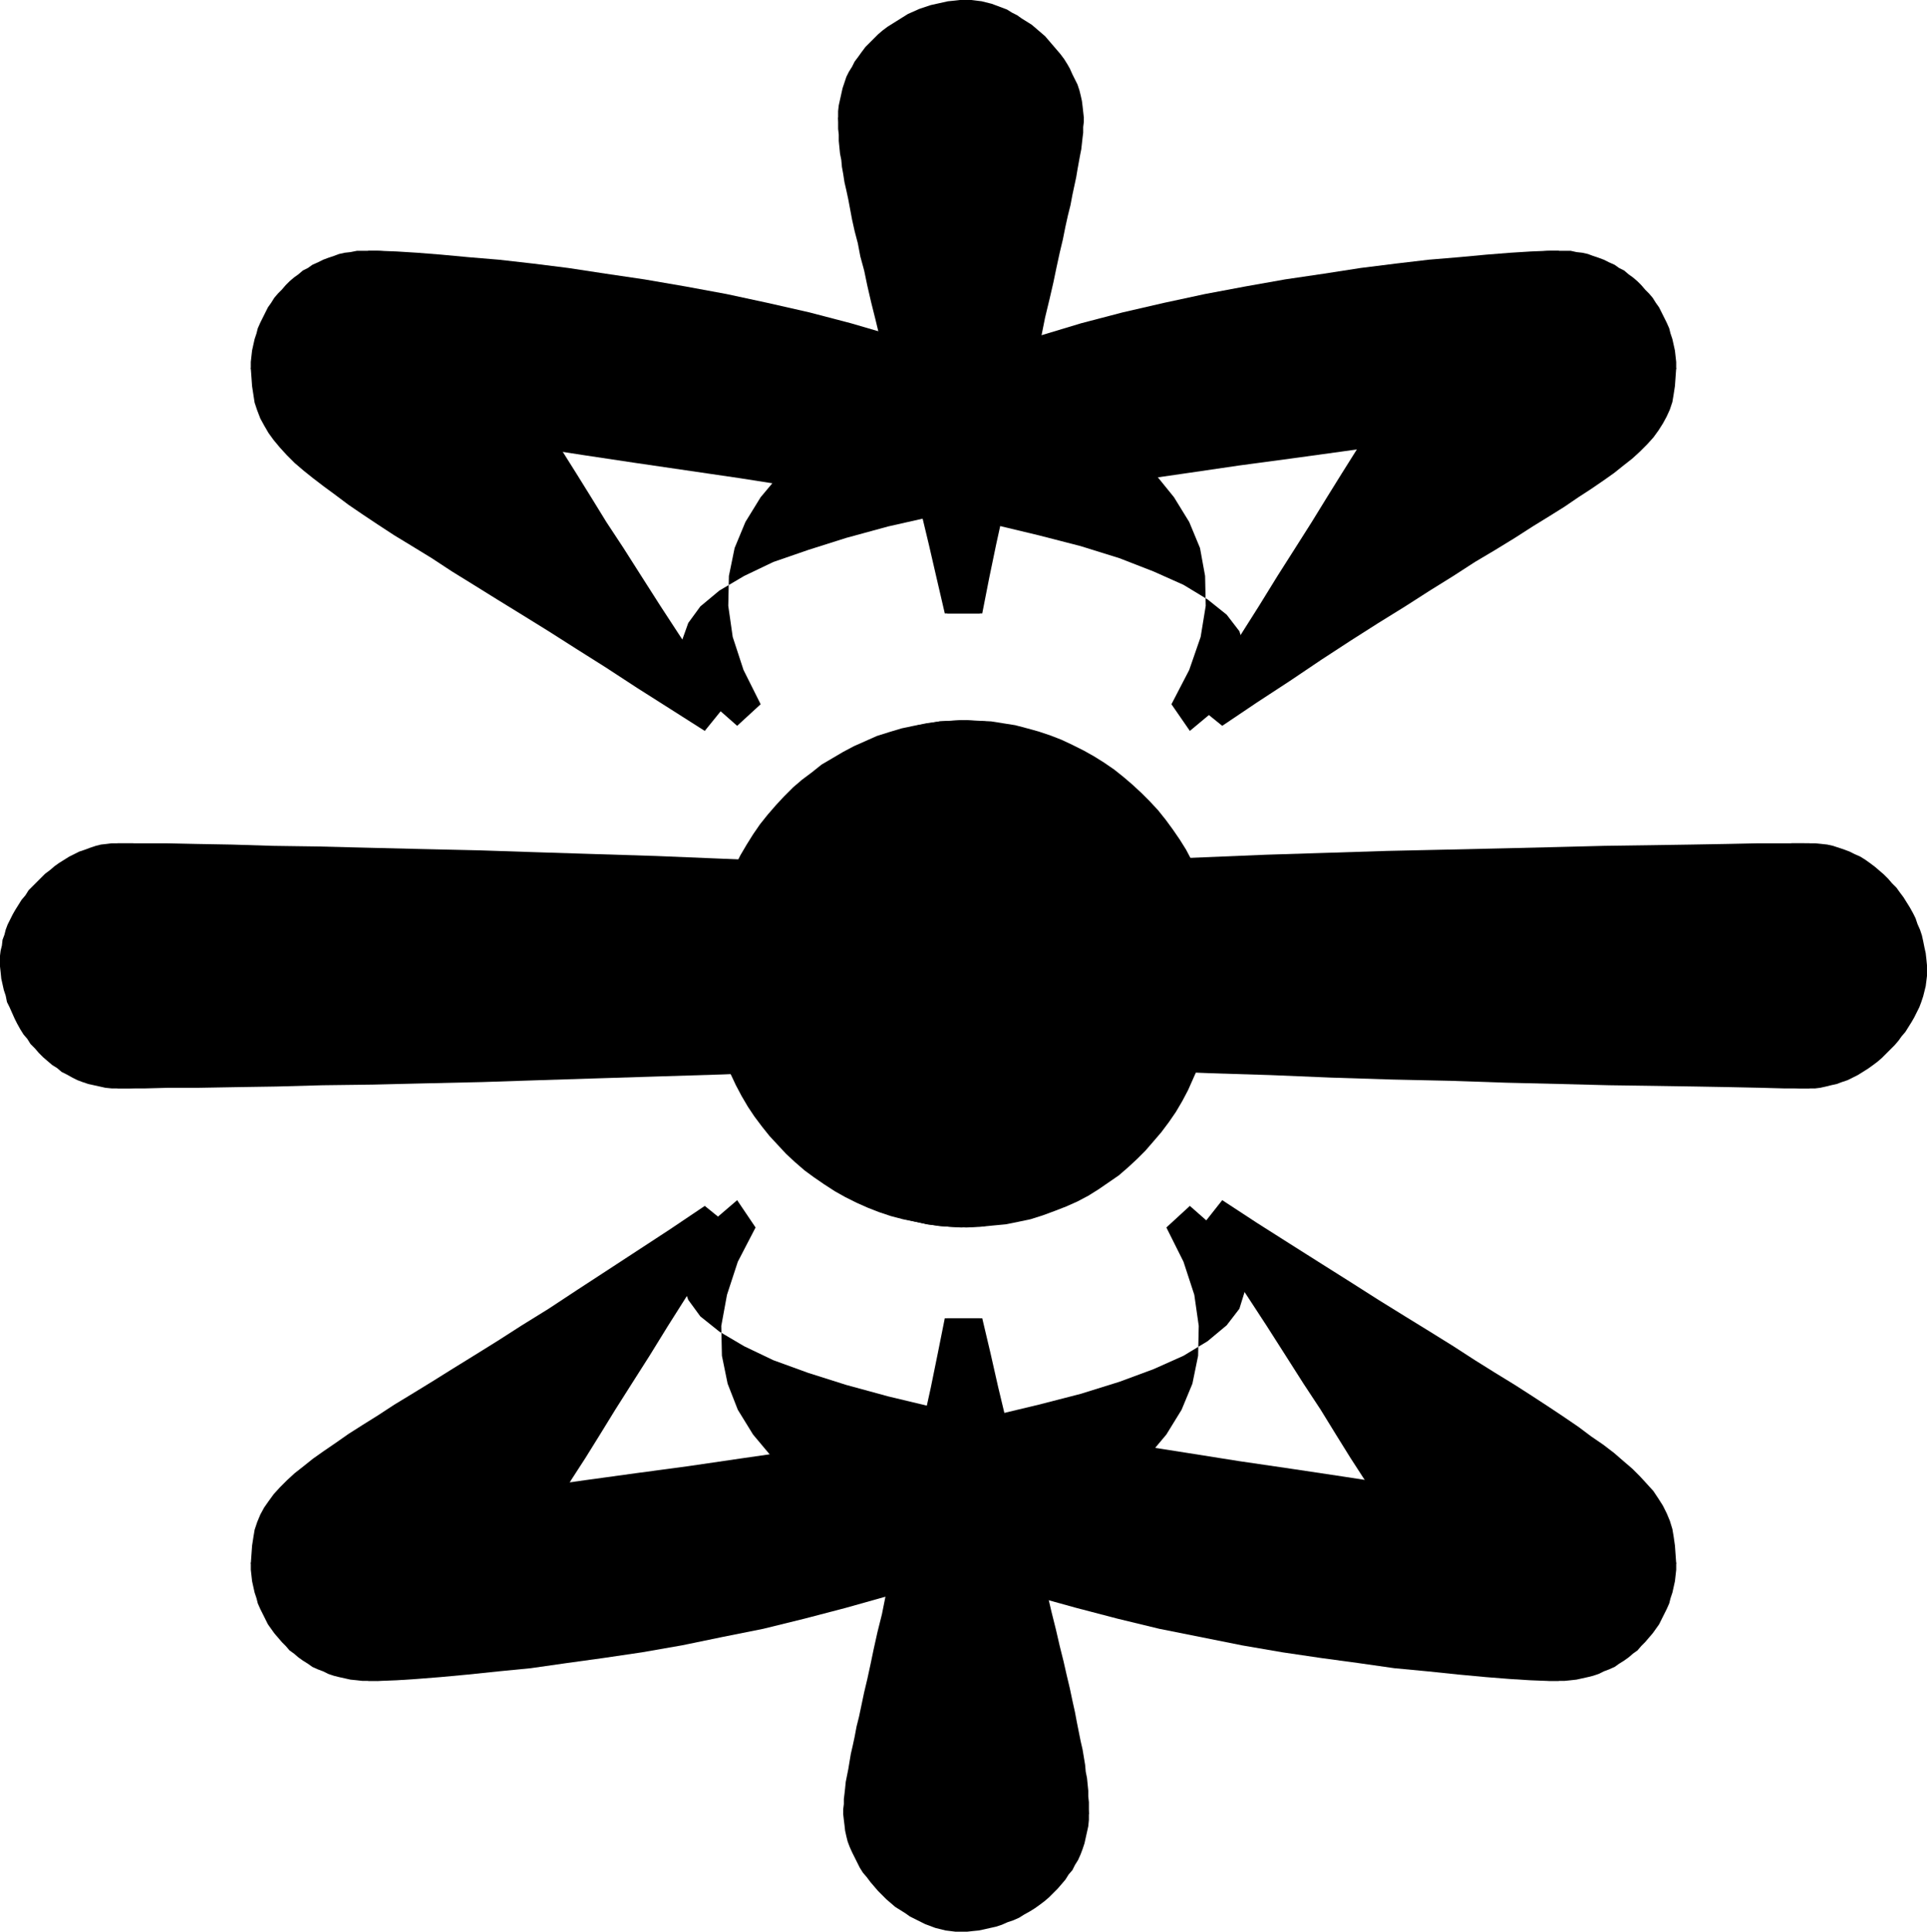 <?xml version="1.0" encoding="UTF-8" standalone="no"?>
<svg
   version="1.0"
   width="129.766mm"
   height="130.059mm"
   id="svg18"
   sodipodi:docname="Dingbat 049.wmf"
   xmlns:inkscape="http://www.inkscape.org/namespaces/inkscape"
   xmlns:sodipodi="http://sodipodi.sourceforge.net/DTD/sodipodi-0.dtd"
   xmlns="http://www.w3.org/2000/svg"
   xmlns:svg="http://www.w3.org/2000/svg">
  <sodipodi:namedview
     id="namedview18"
     pagecolor="#ffffff"
     bordercolor="#000000"
     borderopacity="0.25"
     inkscape:showpageshadow="2"
     inkscape:pageopacity="0.0"
     inkscape:pagecheckerboard="0"
     inkscape:deskcolor="#d1d1d1"
     inkscape:document-units="mm" />
  <defs
     id="defs1">
    <pattern
       id="WMFhbasepattern"
       patternUnits="userSpaceOnUse"
       width="6"
       height="6"
       x="0"
       y="0" />
  </defs>
  <path
     style="fill:#000000;fill-opacity:1;fill-rule:evenodd;stroke:none"
     d="m 180.669,248.528 0.162,-3.393 0.162,-3.232 0.485,-3.232 0.485,-3.07 0.808,-3.232 0.808,-3.07 0.97,-2.909 1.293,-3.07 1.131,-2.747 1.454,-2.909 1.616,-2.747 1.616,-2.585 1.778,-2.585 1.939,-2.424 2.101,-2.424 2.101,-2.262 2.262,-2.262 2.262,-1.939 2.586,-1.939 2.424,-1.939 2.747,-1.616 2.747,-1.616 2.747,-1.454 2.909,-1.293 2.909,-1.293 3.07,-0.97 3.232,-0.97 3.07,-0.646 3.232,-0.646 3.394,-0.485 3.394,-0.162 3.394,-0.162 3.07,0.162 3.232,0.162 3.07,0.485 3.07,0.485 3.07,0.808 2.909,0.808 2.909,0.97 2.909,1.131 2.747,1.293 2.909,1.454 2.586,1.454 2.586,1.616 2.586,1.778 2.424,1.939 2.262,1.939 2.262,2.101 2.101,2.101 2.101,2.262 1.939,2.424 1.778,2.424 1.778,2.585 1.616,2.585 1.454,2.747 1.293,2.747 1.131,2.747 0.97,2.909 0.97,2.909 0.646,3.07 0.646,3.07 0.485,3.07 0.162,3.07 0.162,3.232 -0.162,3.393 -0.162,3.393 -0.323,3.232 -0.646,3.393 -0.646,3.07 -0.808,3.232 -0.97,3.07 -1.131,3.07 -1.293,2.909 -1.293,2.909 -1.454,2.747 -1.616,2.747 -1.778,2.585 -1.939,2.585 -1.939,2.262 -2.101,2.424 -2.101,2.101 -2.262,2.101 -2.424,2.101 -2.586,1.778 -2.586,1.778 -2.586,1.616 -2.747,1.454 -2.909,1.293 -2.909,1.131 -3.07,1.131 -3.07,0.97 -3.07,0.646 -3.232,0.646 -3.394,0.323 -3.232,0.323 -3.394,0.162 -3.394,-0.162 -3.232,-0.162 -3.232,-0.485 -3.07,-0.646 -3.232,-0.646 -3.07,-0.808 -2.909,-0.97 -2.909,-1.131 -2.909,-1.293 -2.909,-1.454 -2.586,-1.454 -2.747,-1.778 -2.586,-1.778 -2.424,-1.778 -2.424,-2.101 -2.262,-2.101 -2.101,-2.262 -2.101,-2.262 -1.939,-2.424 -1.939,-2.585 -1.616,-2.424 -1.616,-2.747 -1.454,-2.747 -1.293,-2.747 -1.293,-2.909 -0.97,-3.07 -0.97,-3.07 -0.646,-3.07 -0.646,-3.07 -0.323,-3.232 -0.323,-3.232 z"
     id="path1" />
  <path
     style="fill:#000000;fill-opacity:1;fill-rule:evenodd;stroke:none"
     d="m 277.144,461.667 v 1.454 l -0.162,1.616 -0.323,1.454 -0.323,1.454 -0.323,1.454 -0.485,1.454 -0.485,1.293 -0.646,1.454 -0.808,1.293 -0.646,1.293 -0.97,1.131 -0.808,1.293 -0.97,1.131 -0.97,1.131 -1.131,1.131 -1.131,1.131 -1.131,0.97 -1.293,0.97 -1.131,0.808 -1.293,0.808 -1.454,0.808 -1.293,0.808 -1.454,0.646 -1.454,0.485 -1.454,0.646 -1.454,0.485 -1.454,0.323 -1.454,0.323 -1.454,0.323 -1.616,0.162 -1.454,0.162 h -1.616 -1.293 l -1.293,-0.162 -1.293,-0.162 -1.293,-0.323 -1.293,-0.323 -1.293,-0.485 -1.293,-0.485 -1.293,-0.646 -1.293,-0.646 -1.293,-0.646 -1.131,-0.808 -1.293,-0.808 -1.293,-0.808 -1.131,-0.97 -1.131,-0.97 -1.131,-1.131 -0.97,-0.97 -0.97,-1.131 -0.97,-1.131 -0.97,-1.293 -0.97,-1.131 -0.808,-1.293 -0.646,-1.293 -0.646,-1.293 -0.646,-1.293 -0.646,-1.454 -0.485,-1.293 -0.323,-1.293 -0.323,-1.454 -0.162,-1.454 -0.162,-1.293 -0.162,-1.454 v -1.293 l 0.162,-1.293 v -1.293 l 0.162,-1.293 0.162,-1.454 0.162,-1.616 0.323,-1.616 0.323,-1.616 0.323,-1.939 0.323,-1.939 0.485,-2.101 0.485,-2.262 0.485,-2.585 0.646,-2.585 0.646,-3.07 0.646,-3.07 0.808,-3.393 0.808,-3.717 0.808,-3.878 0.97,-4.363 1.131,-4.525 0.97,-4.848 1.131,-5.333 1.293,-5.494 1.293,-5.979 1.454,-6.464 1.454,-6.787 1.454,-7.11 1.616,-7.595 1.778,-8.08 1.778,-8.726 1.778,-8.888 h 9.534 l 2.101,8.888 1.939,8.564 1.939,8.08 1.778,7.595 1.778,7.11 1.454,6.787 1.616,6.302 1.293,5.817 1.454,5.656 1.131,5.009 1.131,4.848 1.131,4.525 0.97,4.201 0.97,3.878 0.808,3.555 0.808,3.393 0.646,3.07 0.646,2.909 0.485,2.585 0.485,2.424 0.485,2.424 0.485,2.101 0.323,1.939 0.323,1.939 0.162,1.778 0.323,1.616 0.162,1.616 0.162,1.616 v 1.454 l 0.162,1.454 v 1.616 z"
     id="path2" />
  <path
     style="fill:#000000;fill-opacity:1;fill-rule:evenodd;stroke:none"
     d="m 93.728,427.733 h -1.454 l -1.454,-0.162 -1.616,-0.162 -1.454,-0.323 -1.454,-0.323 -1.293,-0.323 -1.454,-0.485 -1.293,-0.646 -1.293,-0.485 -1.454,-0.646 -1.131,-0.808 -1.293,-0.808 -1.131,-0.808 -1.131,-0.97 -1.131,-0.808 -0.97,-1.131 -0.97,-0.97 -0.97,-1.131 -0.97,-1.131 -0.808,-1.131 -0.808,-1.131 -0.646,-1.293 -0.646,-1.293 -0.646,-1.293 -0.646,-1.454 -0.323,-1.293 -0.485,-1.454 -0.323,-1.454 -0.323,-1.454 -0.162,-1.454 -0.162,-1.454 v -1.616 l 0.162,-2.262 0.162,-2.262 0.323,-2.101 0.323,-1.939 0.646,-1.939 0.808,-1.939 0.97,-1.778 1.131,-1.616 1.293,-1.778 1.616,-1.778 1.778,-1.778 1.939,-1.778 2.262,-1.778 2.424,-1.939 2.747,-1.939 3.07,-2.101 3.232,-2.262 3.555,-2.262 3.878,-2.424 4.202,-2.747 4.525,-2.747 5.01,-3.07 5.171,-3.232 5.494,-3.393 5.979,-3.717 6.302,-4.04 6.787,-4.201 7.11,-4.686 7.434,-4.848 7.918,-5.171 8.403,-5.494 8.888,-5.979 6.787,5.494 -5.656,8.726 -5.494,8.403 -5.01,7.918 -4.686,7.595 -4.525,7.11 -4.202,6.625 -3.878,6.302 -3.717,5.979 -3.555,5.494 -3.232,5.333 -3.07,4.848 -2.909,4.525 -2.747,4.201 -2.586,3.878 -2.424,3.555 -2.262,3.393 -2.262,2.909 -2.101,2.747 -1.939,2.585 -2.101,2.101 -1.939,2.101 -1.778,1.778 -1.939,1.454 -1.778,1.293 -1.939,1.293 -1.939,0.808 -1.939,0.808 -1.939,0.646 -2.101,0.485 -2.101,0.323 -2.262,0.162 z"
     id="path3" />
  <path
     style="fill:#000000;fill-opacity:1;fill-rule:evenodd;stroke:none"
     d="m 29.896,276.968 h -1.454 l -1.616,-0.162 -1.454,-0.323 -1.454,-0.323 -1.454,-0.323 -1.454,-0.485 -1.293,-0.485 -1.293,-0.646 -1.454,-0.808 -1.293,-0.646 -1.131,-0.97 -1.293,-0.808 -1.131,-0.97 -1.131,-0.97 -1.131,-1.131 -0.97,-1.131 -1.131,-1.131 -0.808,-1.293 -0.97,-1.131 -0.808,-1.293 -0.808,-1.454 L 3.717,259.193 3.07,257.738 2.424,256.284 1.778,254.991 1.454,253.375 0.97,251.921 0.646,250.467 0.323,249.012 0.162,247.397 0,245.942 v -1.616 -1.131 l 0.162,-1.293 0.323,-1.293 0.162,-1.454 0.485,-1.293 0.323,-1.293 0.485,-1.293 0.646,-1.293 0.646,-1.293 0.646,-1.131 0.808,-1.293 0.808,-1.293 0.97,-1.131 0.808,-1.293 1.131,-1.131 0.97,-0.97 1.131,-1.131 0.97,-0.97 1.293,-0.97 1.131,-0.97 1.131,-0.808 1.293,-0.808 1.293,-0.808 1.293,-0.646 1.293,-0.646 1.454,-0.485 1.293,-0.485 1.454,-0.485 1.293,-0.323 1.454,-0.162 1.293,-0.162 h 1.454 1.293 1.293 1.293 l 1.454,0.162 1.293,0.162 1.616,0.323 1.616,0.162 1.616,0.323 1.939,0.323 1.939,0.323 2.101,0.485 2.424,0.485 2.424,0.485 2.747,0.646 2.909,0.646 3.07,0.646 3.394,0.808 3.717,0.808 4.04,0.97 4.202,0.808 4.525,1.131 4.848,0.97 5.333,1.293 5.656,1.131 5.818,1.293 6.464,1.454 6.787,1.454 7.11,1.454 7.757,1.616 8.08,1.778 8.565,1.778 9.05,1.778 v 9.534 l -9.05,2.101 -8.565,1.939 -8.08,1.939 -7.595,1.778 -7.11,1.778 -6.787,1.616 -6.302,1.454 -5.818,1.454 -5.494,1.293 -5.171,1.131 -4.848,1.131 -4.525,1.131 -4.202,0.97 -3.717,0.97 -3.717,0.808 -3.232,0.646 -3.232,0.808 -2.747,0.646 -2.747,0.485 -2.424,0.485 -2.262,0.485 -2.262,0.485 -1.939,0.323 -1.778,0.323 -1.939,0.162 -1.616,0.323 -1.616,0.162 -1.616,0.162 h -1.454 l -1.454,0.162 h -1.616 z"
     id="path4" />
  <path
     style="fill:#000000;fill-opacity:1;fill-rule:evenodd;stroke:none"
     d="m 63.832,93.723 v -1.616 l 0.162,-1.454 0.162,-1.454 0.323,-1.454 0.323,-1.454 0.485,-1.454 0.323,-1.293 0.646,-1.454 0.646,-1.293 0.646,-1.293 0.646,-1.293 0.808,-1.131 0.808,-1.293 0.97,-1.131 0.97,-0.97 0.97,-1.131 0.97,-0.97 1.131,-0.97 1.131,-0.808 1.131,-0.97 1.293,-0.646 1.131,-0.808 1.454,-0.646 1.293,-0.646 1.293,-0.485 1.454,-0.485 1.293,-0.485 1.454,-0.323 1.454,-0.162 1.616,-0.323 h 1.454 1.454 2.424 l 2.101,0.162 2.101,0.323 2.101,0.485 1.939,0.646 1.778,0.646 1.778,0.97 1.778,1.131 1.778,1.454 1.616,1.454 1.778,1.778 1.778,1.939 1.939,2.262 1.778,2.424 1.939,2.747 2.101,3.07 2.262,3.232 2.262,3.717 2.586,3.878 2.586,4.201 2.747,4.525 3.07,4.848 3.232,5.171 3.555,5.656 3.717,5.979 3.878,6.302 4.363,6.625 4.525,7.11 4.848,7.595 5.171,7.918 5.656,8.403 5.979,8.726 -5.494,6.787 -8.888,-5.656 -8.403,-5.333 -7.918,-5.171 -7.434,-4.686 -7.11,-4.525 -6.787,-4.201 -6.302,-3.878 -5.979,-3.717 -5.494,-3.393 -5.171,-3.393 -5.01,-3.07 -4.525,-2.747 -4.202,-2.747 -3.878,-2.585 -3.555,-2.424 -3.232,-2.424 -3.07,-2.262 -2.747,-2.101 -2.424,-1.939 -2.262,-1.939 -1.939,-1.939 -1.778,-1.939 -1.616,-1.939 -1.293,-1.778 -1.131,-1.939 -0.97,-1.778 -0.808,-2.101 -0.646,-1.939 -0.323,-2.101 -0.323,-2.101 -0.162,-2.262 z"
     id="path5" />
  <path
     style="fill:#000000;fill-opacity:1;fill-rule:evenodd;stroke:none"
     d="m 213.312,29.894 v -1.616 l 0.162,-1.454 0.323,-1.454 0.323,-1.454 0.323,-1.454 0.485,-1.454 0.485,-1.454 0.646,-1.293 0.808,-1.293 0.646,-1.293 0.97,-1.293 0.808,-1.131 0.97,-1.293 0.97,-0.97 1.131,-1.131 1.131,-1.131 1.131,-0.97 1.293,-0.97 1.293,-0.808 1.293,-0.808 1.293,-0.808 1.293,-0.808 1.454,-0.646 1.454,-0.646 1.454,-0.485 1.454,-0.485 1.454,-0.323 1.454,-0.323 1.454,-0.323 1.616,-0.162 L 244.339,0 h 1.616 1.293 l 1.293,0.162 1.293,0.162 1.293,0.323 1.293,0.323 1.293,0.485 1.293,0.485 1.293,0.485 1.293,0.808 1.293,0.646 1.131,0.808 1.293,0.808 1.293,0.808 1.131,0.97 1.131,0.97 1.131,0.97 0.97,1.131 0.97,1.131 0.97,1.131 0.97,1.131 0.97,1.293 0.808,1.293 0.646,1.131 0.646,1.454 0.646,1.293 0.646,1.293 0.485,1.454 0.323,1.293 0.323,1.454 0.162,1.293 0.162,1.454 0.162,1.454 v 1.131 l -0.162,1.293 v 1.454 l -0.162,1.293 -0.162,1.454 -0.162,1.454 -0.323,1.616 -0.323,1.778 -0.323,1.778 -0.323,1.939 -0.485,2.262 -0.485,2.262 -0.485,2.585 -0.646,2.585 -0.646,2.909 -0.646,3.232 -0.808,3.393 -0.808,3.717 -0.808,3.878 -0.97,4.201 -1.131,4.686 -0.97,4.848 -1.131,5.333 -1.293,5.494 -1.293,5.979 -1.454,6.302 -1.454,6.948 -1.454,7.11 -1.616,7.595 -1.778,8.08 -1.778,8.564 -1.778,9.049 h -9.534 l -2.101,-9.049 -1.939,-8.403 -1.939,-8.08 -1.778,-7.595 -1.778,-7.272 -1.454,-6.625 -1.616,-6.302 -1.293,-5.979 -1.454,-5.494 -1.131,-5.171 -1.131,-4.686 -1.131,-4.525 -0.97,-4.201 -0.808,-3.878 -0.97,-3.555 -0.646,-3.393 -0.808,-3.07 -0.646,-2.909 -0.485,-2.585 -0.485,-2.585 -0.485,-2.262 -0.485,-2.101 -0.323,-2.101 -0.323,-1.778 -0.162,-1.778 -0.323,-1.616 -0.162,-1.616 -0.162,-1.616 v -1.616 l -0.162,-1.454 v -1.454 z"
     id="path6" />
  <path
     style="fill:#000000;fill-opacity:1;fill-rule:evenodd;stroke:none"
     d="m 396.728,63.829 h 1.454 1.616 l 1.454,0.323 1.454,0.162 1.454,0.323 1.293,0.485 1.454,0.485 1.293,0.485 1.293,0.646 1.454,0.646 1.131,0.808 1.293,0.646 1.131,0.97 1.131,0.808 1.131,0.97 0.97,0.97 0.97,1.131 0.97,0.97 0.97,1.131 0.808,1.293 0.808,1.131 0.646,1.293 0.646,1.293 0.646,1.293 0.646,1.454 0.323,1.293 0.485,1.454 0.323,1.454 0.323,1.454 0.162,1.454 0.162,1.454 v 1.616 l -0.162,2.262 -0.162,2.262 -0.323,2.101 -0.323,1.939 -0.646,1.939 -0.808,1.778 -0.97,1.778 -1.131,1.778 -1.293,1.778 -1.616,1.778 -1.778,1.778 -1.939,1.778 -2.262,1.778 -2.424,1.939 -2.747,1.939 -3.07,2.101 -3.232,2.101 -3.555,2.424 -3.878,2.424 -4.202,2.585 -4.525,2.909 -5.01,3.07 -5.171,3.07 -5.494,3.555 -5.979,3.717 -6.302,4.04 -6.787,4.201 -7.11,4.525 -7.434,4.848 -7.918,5.333 -8.403,5.494 -8.888,5.979 -6.787,-5.494 5.656,-8.726 5.494,-8.403 5.01,-7.918 4.686,-7.595 4.525,-7.11 4.202,-6.625 3.878,-6.302 3.717,-5.979 3.555,-5.656 3.232,-5.171 3.07,-4.848 2.909,-4.525 2.747,-4.201 2.586,-3.878 2.424,-3.717 2.262,-3.232 2.262,-3.07 2.101,-2.747 2.101,-2.424 1.939,-2.262 1.939,-1.939 1.778,-1.778 1.939,-1.454 1.939,-1.454 1.778,-1.131 1.939,-0.97 1.939,-0.646 1.939,-0.646 2.101,-0.485 2.262,-0.323 2.101,-0.162 z"
     id="path7" />
  <path
     style="fill:#000000;fill-opacity:1;fill-rule:evenodd;stroke:none"
     d="m 460.559,214.593 h 1.454 l 1.616,0.162 1.454,0.162 1.454,0.323 1.454,0.485 1.454,0.485 1.293,0.485 1.293,0.646 1.454,0.646 1.293,0.808 1.131,0.808 1.293,0.97 1.131,0.97 1.131,0.97 1.131,1.131 0.97,1.131 1.131,1.131 0.808,1.131 0.97,1.293 0.808,1.293 0.808,1.293 0.808,1.454 0.646,1.293 0.485,1.454 0.646,1.454 0.485,1.454 0.323,1.454 0.323,1.616 0.323,1.454 0.162,1.454 0.162,1.616 v 1.454 1.293 l -0.162,1.293 -0.162,1.293 -0.323,1.293 -0.323,1.293 -0.485,1.454 -0.485,1.293 -0.646,1.293 -0.646,1.293 -0.646,1.131 -0.808,1.293 -0.808,1.293 -0.97,1.131 -0.808,1.131 -0.97,1.131 -1.131,1.131 -1.131,1.131 -0.97,0.97 -1.131,0.97 -1.293,0.97 -1.131,0.808 -1.293,0.808 -1.293,0.808 -1.293,0.646 -1.293,0.646 -1.454,0.485 -1.293,0.485 -1.454,0.323 -1.293,0.323 -1.454,0.323 -1.293,0.162 h -1.454 -1.293 -1.293 l -1.293,-0.162 -1.454,-0.162 -1.293,-0.162 -1.616,-0.162 -1.616,-0.162 -1.616,-0.323 -1.939,-0.323 -1.939,-0.485 -2.101,-0.323 -2.424,-0.485 -2.424,-0.646 -2.747,-0.485 -2.909,-0.646 -3.07,-0.646 -3.394,-0.808 -3.717,-0.808 -4.04,-0.97 -4.202,-0.97 -4.525,-0.97 -4.848,-1.131 -5.333,-1.131 -5.656,-1.131 -5.818,-1.454 -6.464,-1.293 -6.787,-1.454 -7.11,-1.616 -7.757,-1.616 -8.08,-1.616 -8.565,-1.778 -9.05,-1.939 v -9.372 l 9.05,-2.101 8.565,-2.101 8.08,-1.778 7.595,-1.939 7.11,-1.616 6.787,-1.616 6.302,-1.454 5.818,-1.454 5.494,-1.293 5.171,-1.293 4.848,-1.131 4.525,-0.97 4.202,-0.97 3.717,-0.97 3.717,-0.808 3.232,-0.808 3.232,-0.646 2.747,-0.646 2.747,-0.646 2.424,-0.485 2.262,-0.485 2.262,-0.323 1.939,-0.323 1.939,-0.323 1.778,-0.323 1.616,-0.162 1.616,-0.162 1.616,-0.162 1.454,-0.162 h 1.454 1.616 z"
     id="path8" />
  <path
     style="fill:#000000;fill-opacity:1;fill-rule:evenodd;stroke:none"
     d="m 426.624,397.838 v 1.616 l -0.162,1.454 -0.162,1.454 -0.323,1.454 -0.323,1.454 -0.485,1.454 -0.323,1.293 -0.646,1.454 -0.646,1.293 -0.646,1.293 -0.646,1.293 -0.808,1.131 -0.808,1.131 -0.97,1.131 -0.97,1.131 -0.97,0.97 -0.97,1.131 -1.131,0.808 -1.131,0.97 -1.131,0.808 -1.293,0.808 -1.131,0.808 -1.454,0.646 -1.293,0.485 -1.293,0.646 -1.454,0.485 -1.293,0.323 -1.454,0.323 -1.454,0.323 -1.454,0.162 -1.616,0.162 h -1.454 -2.424 l -2.101,-0.162 -2.101,-0.323 -2.101,-0.485 -1.778,-0.646 -1.939,-0.808 -1.778,-0.808 -1.778,-1.293 -1.778,-1.293 -1.616,-1.454 -1.778,-1.778 -1.778,-2.101 -1.939,-2.101 -1.778,-2.585 -1.939,-2.747 -2.101,-2.909 -2.262,-3.393 -2.262,-3.555 -2.586,-3.878 -2.586,-4.201 -2.747,-4.525 -3.07,-4.848 -3.232,-5.333 -3.555,-5.494 -3.717,-5.979 -3.878,-6.302 -4.363,-6.625 -4.525,-7.11 -4.848,-7.595 -5.171,-7.918 -5.656,-8.403 -5.979,-8.726 5.494,-6.948 8.888,5.817 8.403,5.333 7.918,5.009 7.434,4.686 7.11,4.525 6.787,4.201 6.302,3.878 5.979,3.717 5.494,3.555 5.171,3.232 5.01,3.07 4.525,2.909 4.202,2.747 3.878,2.585 3.555,2.424 3.232,2.424 3.07,2.101 2.747,2.101 2.424,2.101 2.262,1.939 1.939,1.939 1.778,1.939 1.616,1.778 1.293,1.939 1.131,1.778 0.97,1.939 0.808,1.939 0.646,2.101 0.323,1.939 0.323,2.262 0.162,2.262 z"
     id="path9" />
  <path
     style="fill:#000000;fill-opacity:1;fill-rule:evenodd;stroke:none"
     d="m 244.662,312.356 -2.909,-0.162 -3.07,-0.323 -2.747,-0.323 -2.909,-0.646 -2.747,-0.646 -2.747,-0.97 -2.586,-1.131 -2.586,-1.131 -2.424,-1.293 -2.424,-1.454 -2.424,-1.616 -2.262,-1.778 -2.101,-1.778 -2.101,-2.101 -2.101,-2.101 -1.778,-2.101 -1.939,-2.424 -1.616,-2.262 -1.616,-2.585 -1.616,-2.585 -1.293,-2.747 -1.454,-2.747 -1.131,-2.909 -1.131,-2.909 -0.97,-3.07 -0.808,-3.07 -0.646,-3.232 -0.646,-3.07 -0.485,-3.393 -0.323,-3.232 -0.162,-3.393 -0.162,-3.393 0.162,-3.232 0.162,-3.07 0.323,-3.07 0.646,-3.07 0.646,-3.07 0.646,-2.909 0.97,-2.909 0.97,-2.747 1.293,-2.747 1.131,-2.747 1.454,-2.585 1.454,-2.585 1.616,-2.424 1.778,-2.424 1.778,-2.262 1.778,-2.101 1.939,-2.101 2.101,-1.939 2.101,-1.939 2.262,-1.778 2.262,-1.616 2.262,-1.454 2.424,-1.454 2.424,-1.293 2.586,-1.131 2.586,-0.97 2.586,-0.808 2.586,-0.808 2.747,-0.485 2.747,-0.485 2.747,-0.162 2.747,-0.162 2.909,0.162 3.07,0.162 2.909,0.485 2.747,0.646 2.747,0.646 2.747,0.97 2.747,0.97 2.586,1.293 2.586,1.293 2.424,1.454 2.424,1.616 2.262,1.616 2.262,1.939 2.101,1.939 2.101,1.939 1.939,2.262 1.778,2.262 1.778,2.424 1.778,2.424 1.454,2.585 1.454,2.585 1.454,2.747 1.293,2.909 0.97,2.747 1.131,3.07 0.808,2.909 0.808,3.07 0.646,3.232 0.485,3.07 0.323,3.232 0.162,3.232 0.162,3.393 -0.162,3.232 -0.162,3.232 -0.323,3.232 -0.646,3.07 -0.646,3.07 -0.646,3.07 -0.97,3.07 -0.97,2.909 -1.293,2.747 -1.293,2.747 -1.293,2.747 -1.454,2.424 -1.616,2.585 -1.778,2.424 -1.778,2.262 -1.939,2.262 -1.939,2.101 -2.101,2.101 -2.262,1.778 -2.101,1.778 -2.424,1.778 -2.262,1.454 -2.586,1.454 -2.424,1.293 -2.586,1.131 -2.747,0.97 -2.586,0.808 -2.747,0.646 -2.747,0.646 -2.909,0.485 -2.747,0.162 z"
     id="path10" />
  <path
     style="fill:#000000;fill-opacity:1;fill-rule:evenodd;stroke:none"
     d="m 277.144,461.667 -0.162,-1.454 -0.485,-1.616 -0.646,-1.454 -1.131,-1.454 -1.131,-1.616 -1.454,-1.616 -1.616,-1.616 -1.778,-1.778 -1.939,-1.939 -2.101,-1.939 -2.101,-2.101 -2.262,-2.424 -2.101,-2.424 -2.262,-2.585 -2.262,-2.909 -2.101,-3.07 -2.262,-3.393 -1.939,-3.555 -1.939,-3.878 -1.778,-4.201 -1.778,-4.525 -1.454,-4.848 -1.293,-5.009 -0.97,-5.656 -0.808,-5.817 -0.485,-6.302 -0.162,-6.787 0.162,-7.11 0.485,-7.595 0.808,-8.08 1.293,-8.564 1.616,-8.888 h 8.242 l 1.454,8.888 1.131,8.726 0.646,8.08 0.485,7.595 v 7.11 l -0.323,6.787 -0.485,6.464 -0.808,5.979 -0.97,5.494 -1.293,5.333 -1.293,4.848 -1.616,4.525 -1.778,4.363 -1.778,3.878 -1.939,3.717 -2.101,3.393 -2.101,3.07 -2.101,3.07 -2.101,2.585 -2.101,2.585 -1.939,2.262 -2.101,2.101 -1.778,1.939 -1.939,1.939 -1.616,1.616 -1.454,1.616 -1.454,1.616 -1.131,1.454 -0.97,1.293 -0.646,1.293 -0.485,1.293 -0.162,1.293 z"
     id="path11" />
  <path
     style="fill:#000000;fill-opacity:1;fill-rule:evenodd;stroke:none"
     d="m 93.728,427.733 h 3.07 l 4.202,-0.162 5.01,-0.323 6.141,-0.485 6.949,-0.646 7.757,-0.808 8.242,-0.808 9.05,-1.293 9.373,-1.293 9.858,-1.454 10.181,-1.778 10.181,-2.101 10.504,-2.101 10.504,-2.585 10.504,-2.747 10.342,-2.909 10.019,-3.393 9.696,-3.555 9.373,-3.878 8.726,-4.201 8.242,-4.525 7.595,-4.848 6.787,-5.333 5.818,-5.494 5.01,-5.979 3.878,-6.302 2.747,-6.625 1.454,-7.11 0.162,-7.595 -1.131,-7.918 -2.747,-8.403 -4.363,-8.726 5.979,-5.494 6.787,5.979 4.525,5.494 2.262,5.171 0.485,4.848 -1.454,4.686 -3.232,4.201 -4.848,4.04 -6.141,3.717 -7.595,3.393 -8.726,3.232 -9.858,3.07 -10.666,2.747 -11.474,2.747 -12.12,2.424 -12.766,2.262 -12.928,2.262 -13.413,2.101 -13.413,1.939 -13.251,1.939 -13.251,1.778 -12.928,1.778 -12.605,1.778 -11.958,1.778 -11.15,1.778 -10.504,1.616 -9.534,1.778 -8.242,1.939 -7.272,1.939 -5.818,1.939 -4.363,2.101 -2.586,2.262 -0.97,2.262 z"
     id="path12" />
  <path
     style="fill:#000000;fill-opacity:1;fill-rule:evenodd;stroke:none"
     d="m 29.896,276.968 h 2.586 4.363 l 6.141,-0.162 h 7.757 l 9.211,-0.162 10.504,-0.162 11.635,-0.323 12.766,-0.162 13.413,-0.323 14.382,-0.323 14.706,-0.485 15.352,-0.485 15.514,-0.485 15.675,-0.485 15.675,-0.646 15.514,-0.808 15.352,-0.646 14.706,-0.808 14.221,-0.97 13.413,-0.97 12.605,-1.131 11.474,-1.131 10.342,-1.131 9.05,-1.293 7.434,-1.454 5.979,-1.454 4.202,-1.616 2.262,-1.778 0.162,-1.778 -2.101,-1.939 -4.363,-1.939 -6.787,-2.101 v -9.534 l 6.787,-1.778 4.363,-1.778 2.101,-1.778 -0.323,-1.616 -2.262,-1.454 -4.363,-1.454 -5.979,-1.454 -7.595,-1.293 -9.05,-1.131 -10.504,-1.293 -11.474,-0.97 -12.766,-1.131 -13.413,-0.808 -14.382,-0.97 -14.706,-0.808 -15.352,-0.808 -15.514,-0.646 -15.837,-0.646 -15.675,-0.646 -15.514,-0.485 -15.352,-0.485 -14.867,-0.485 -14.221,-0.323 -13.413,-0.323 -12.766,-0.323 -11.474,-0.162 -10.504,-0.323 -9.05,-0.162 -7.595,-0.162 h -5.979 -4.202 -2.262 z"
     id="path13" />
  <path
     style="fill:#000000;fill-opacity:1;fill-rule:evenodd;stroke:none"
     d="m 63.832,93.723 0.97,2.262 2.586,2.262 4.363,2.101 5.818,2.101 7.272,1.939 8.242,2.101 9.534,1.778 10.504,1.939 11.15,1.778 11.958,1.939 12.605,1.939 12.928,1.939 13.251,1.939 13.251,1.939 13.413,2.101 13.413,2.262 12.928,2.424 12.766,2.424 12.12,2.585 11.474,2.747 10.666,2.747 9.858,3.07 8.726,3.393 7.595,3.393 6.141,3.717 4.848,3.878 3.232,4.201 1.454,4.525 -0.485,4.686 -2.262,5.171 -4.525,5.333 -6.787,5.656 -4.686,-6.787 4.525,-8.726 2.909,-8.403 1.293,-7.918 -0.162,-7.595 -1.293,-7.11 -2.747,-6.625 -3.878,-6.302 -4.848,-5.979 -5.979,-5.656 -6.787,-5.171 -7.595,-4.848 -8.242,-4.525 -8.888,-4.201 -9.373,-3.878 -9.858,-3.717 -10.181,-3.232 -10.504,-3.07 -10.504,-2.747 -10.666,-2.424 -10.504,-2.262 -10.504,-1.939 -10.342,-1.778 -9.858,-1.454 -9.534,-1.454 -9.05,-1.131 -8.565,-0.97 -7.757,-0.646 -6.949,-0.646 -6.141,-0.485 -5.171,-0.323 -4.202,-0.162 h -3.07 z"
     id="path14" />
  <path
     style="fill:#000000;fill-opacity:1;fill-rule:evenodd;stroke:none"
     d="m 213.312,29.894 0.162,1.454 0.485,1.454 0.646,1.454 1.131,1.616 1.131,1.616 1.454,1.616 1.616,1.616 1.778,1.778 1.939,1.778 2.101,2.101 2.101,2.101 2.262,2.262 2.101,2.585 2.262,2.585 2.262,2.909 2.101,3.07 2.262,3.393 1.939,3.555 1.939,3.878 1.778,4.201 1.778,4.525 1.454,4.686 1.293,5.171 0.97,5.494 0.808,5.979 0.485,6.302 0.162,6.625 -0.162,7.272 -0.485,7.595 -0.808,8.08 -1.293,8.403 -1.616,9.049 h -8.242 l -1.454,-9.049 -1.131,-8.564 -0.646,-8.08 -0.485,-7.595 v -7.11 l 0.323,-6.948 0.485,-6.302 0.808,-5.979 0.97,-5.494 1.293,-5.333 1.293,-4.848 1.616,-4.686 1.778,-4.201 1.778,-3.878 1.939,-3.717 2.101,-3.393 2.101,-3.232 2.101,-2.909 2.101,-2.585 2.101,-2.585 1.939,-2.262 2.101,-2.262 1.778,-1.939 1.939,-1.778 1.616,-1.778 1.454,-1.616 1.454,-1.454 1.131,-1.454 0.97,-1.293 0.646,-1.454 0.485,-1.293 0.162,-1.131 z"
     id="path15" />
  <path
     style="fill:#000000;fill-opacity:1;fill-rule:evenodd;stroke:none"
     d="m 396.728,63.829 h -3.07 l -4.04,0.162 -5.171,0.323 -6.141,0.485 -6.949,0.646 -7.757,0.646 -8.242,0.97 -9.05,1.131 -9.373,1.454 -9.858,1.454 -10.019,1.778 -10.342,1.939 -10.504,2.262 -10.504,2.424 -10.504,2.747 -10.181,3.07 -10.181,3.232 -9.696,3.717 -9.373,3.878 -8.726,4.201 -8.242,4.525 -7.595,4.848 -6.787,5.171 -5.818,5.656 -5.01,5.979 -3.878,6.302 -2.747,6.625 -1.454,7.11 -0.162,7.595 1.131,7.918 2.747,8.403 4.363,8.726 -5.979,5.494 -6.787,-5.979 -4.525,-5.494 -2.262,-5.333 -0.485,-4.848 1.616,-4.525 3.07,-4.201 4.848,-4.04 6.302,-3.717 7.434,-3.555 8.888,-3.07 9.696,-3.07 10.666,-2.909 11.474,-2.585 12.12,-2.424 12.766,-2.424 13.09,-2.101 13.251,-2.101 13.413,-1.939 13.251,-1.939 13.251,-1.778 12.928,-1.778 12.605,-1.778 11.958,-1.778 11.15,-1.778 10.504,-1.778 9.534,-1.778 8.403,-1.778 7.11,-1.939 5.818,-1.939 4.363,-2.101 2.586,-2.262 0.97,-2.262 z"
     id="path16" />
  <path
     style="fill:#000000;fill-opacity:1;fill-rule:evenodd;stroke:none"
     d="m 460.559,214.593 h -2.586 -4.363 -6.141 l -7.757,0.162 -9.211,0.162 -10.504,0.162 -11.635,0.162 -12.766,0.323 -13.413,0.323 -14.382,0.323 -14.706,0.323 -15.352,0.485 -15.514,0.485 -15.675,0.646 -15.675,0.646 -15.514,0.646 -15.352,0.808 -14.706,0.808 -14.221,0.97 -13.413,0.97 -12.605,0.97 -11.474,1.131 -10.342,1.293 -9.05,1.293 -7.434,1.454 -5.979,1.454 -4.202,1.616 -2.262,1.616 -0.162,1.939 2.101,1.778 4.363,2.101 6.787,2.101 v 9.372 l -6.787,1.939 -4.363,1.778 -2.101,1.616 0.323,1.616 2.424,1.616 4.202,1.454 5.979,1.293 7.595,1.454 9.05,1.131 10.504,1.131 11.474,1.131 12.766,0.97 13.413,0.97 14.382,0.97 14.706,0.808 15.352,0.808 15.514,0.646 15.837,0.646 15.675,0.485 15.514,0.646 15.352,0.485 14.867,0.323 14.221,0.485 13.574,0.323 12.605,0.323 11.474,0.162 10.504,0.162 9.05,0.162 7.595,0.162 5.979,0.162 h 4.202 2.262 z"
     id="path17" />
  <path
     style="fill:#000000;fill-opacity:1;fill-rule:evenodd;stroke:none"
     d="m 426.624,397.838 -0.97,-2.262 -2.586,-2.262 -4.363,-2.262 -5.818,-1.939 -7.11,-2.101 -8.403,-1.939 -9.534,-1.939 -10.504,-1.778 -11.15,-1.939 -11.958,-1.778 -12.605,-1.939 -12.928,-1.939 -13.251,-1.939 -13.251,-2.101 -13.413,-2.101 -13.251,-2.101 -13.09,-2.424 -12.766,-2.424 -12.12,-2.585 -11.474,-2.747 -10.666,-2.909 -9.696,-3.07 -8.888,-3.232 -7.434,-3.555 -6.302,-3.717 -4.848,-3.878 -3.07,-4.201 -1.616,-4.525 0.485,-4.686 2.262,-5.009 4.525,-5.333 6.787,-5.817 4.686,6.948 -4.525,8.726 -2.747,8.403 -1.454,7.918 0.162,7.595 1.454,7.11 2.586,6.625 3.878,6.302 5.01,5.979 5.818,5.494 6.787,5.333 7.595,4.848 8.242,4.525 8.888,4.201 9.373,3.878 9.858,3.555 10.181,3.393 10.504,2.909 10.504,2.747 10.666,2.585 10.504,2.101 10.504,2.101 10.342,1.778 9.858,1.454 9.534,1.293 9.05,1.293 8.565,0.808 7.757,0.808 6.949,0.646 6.141,0.485 5.171,0.323 4.202,0.162 h 3.07 z"
     id="path18" />
</svg>
